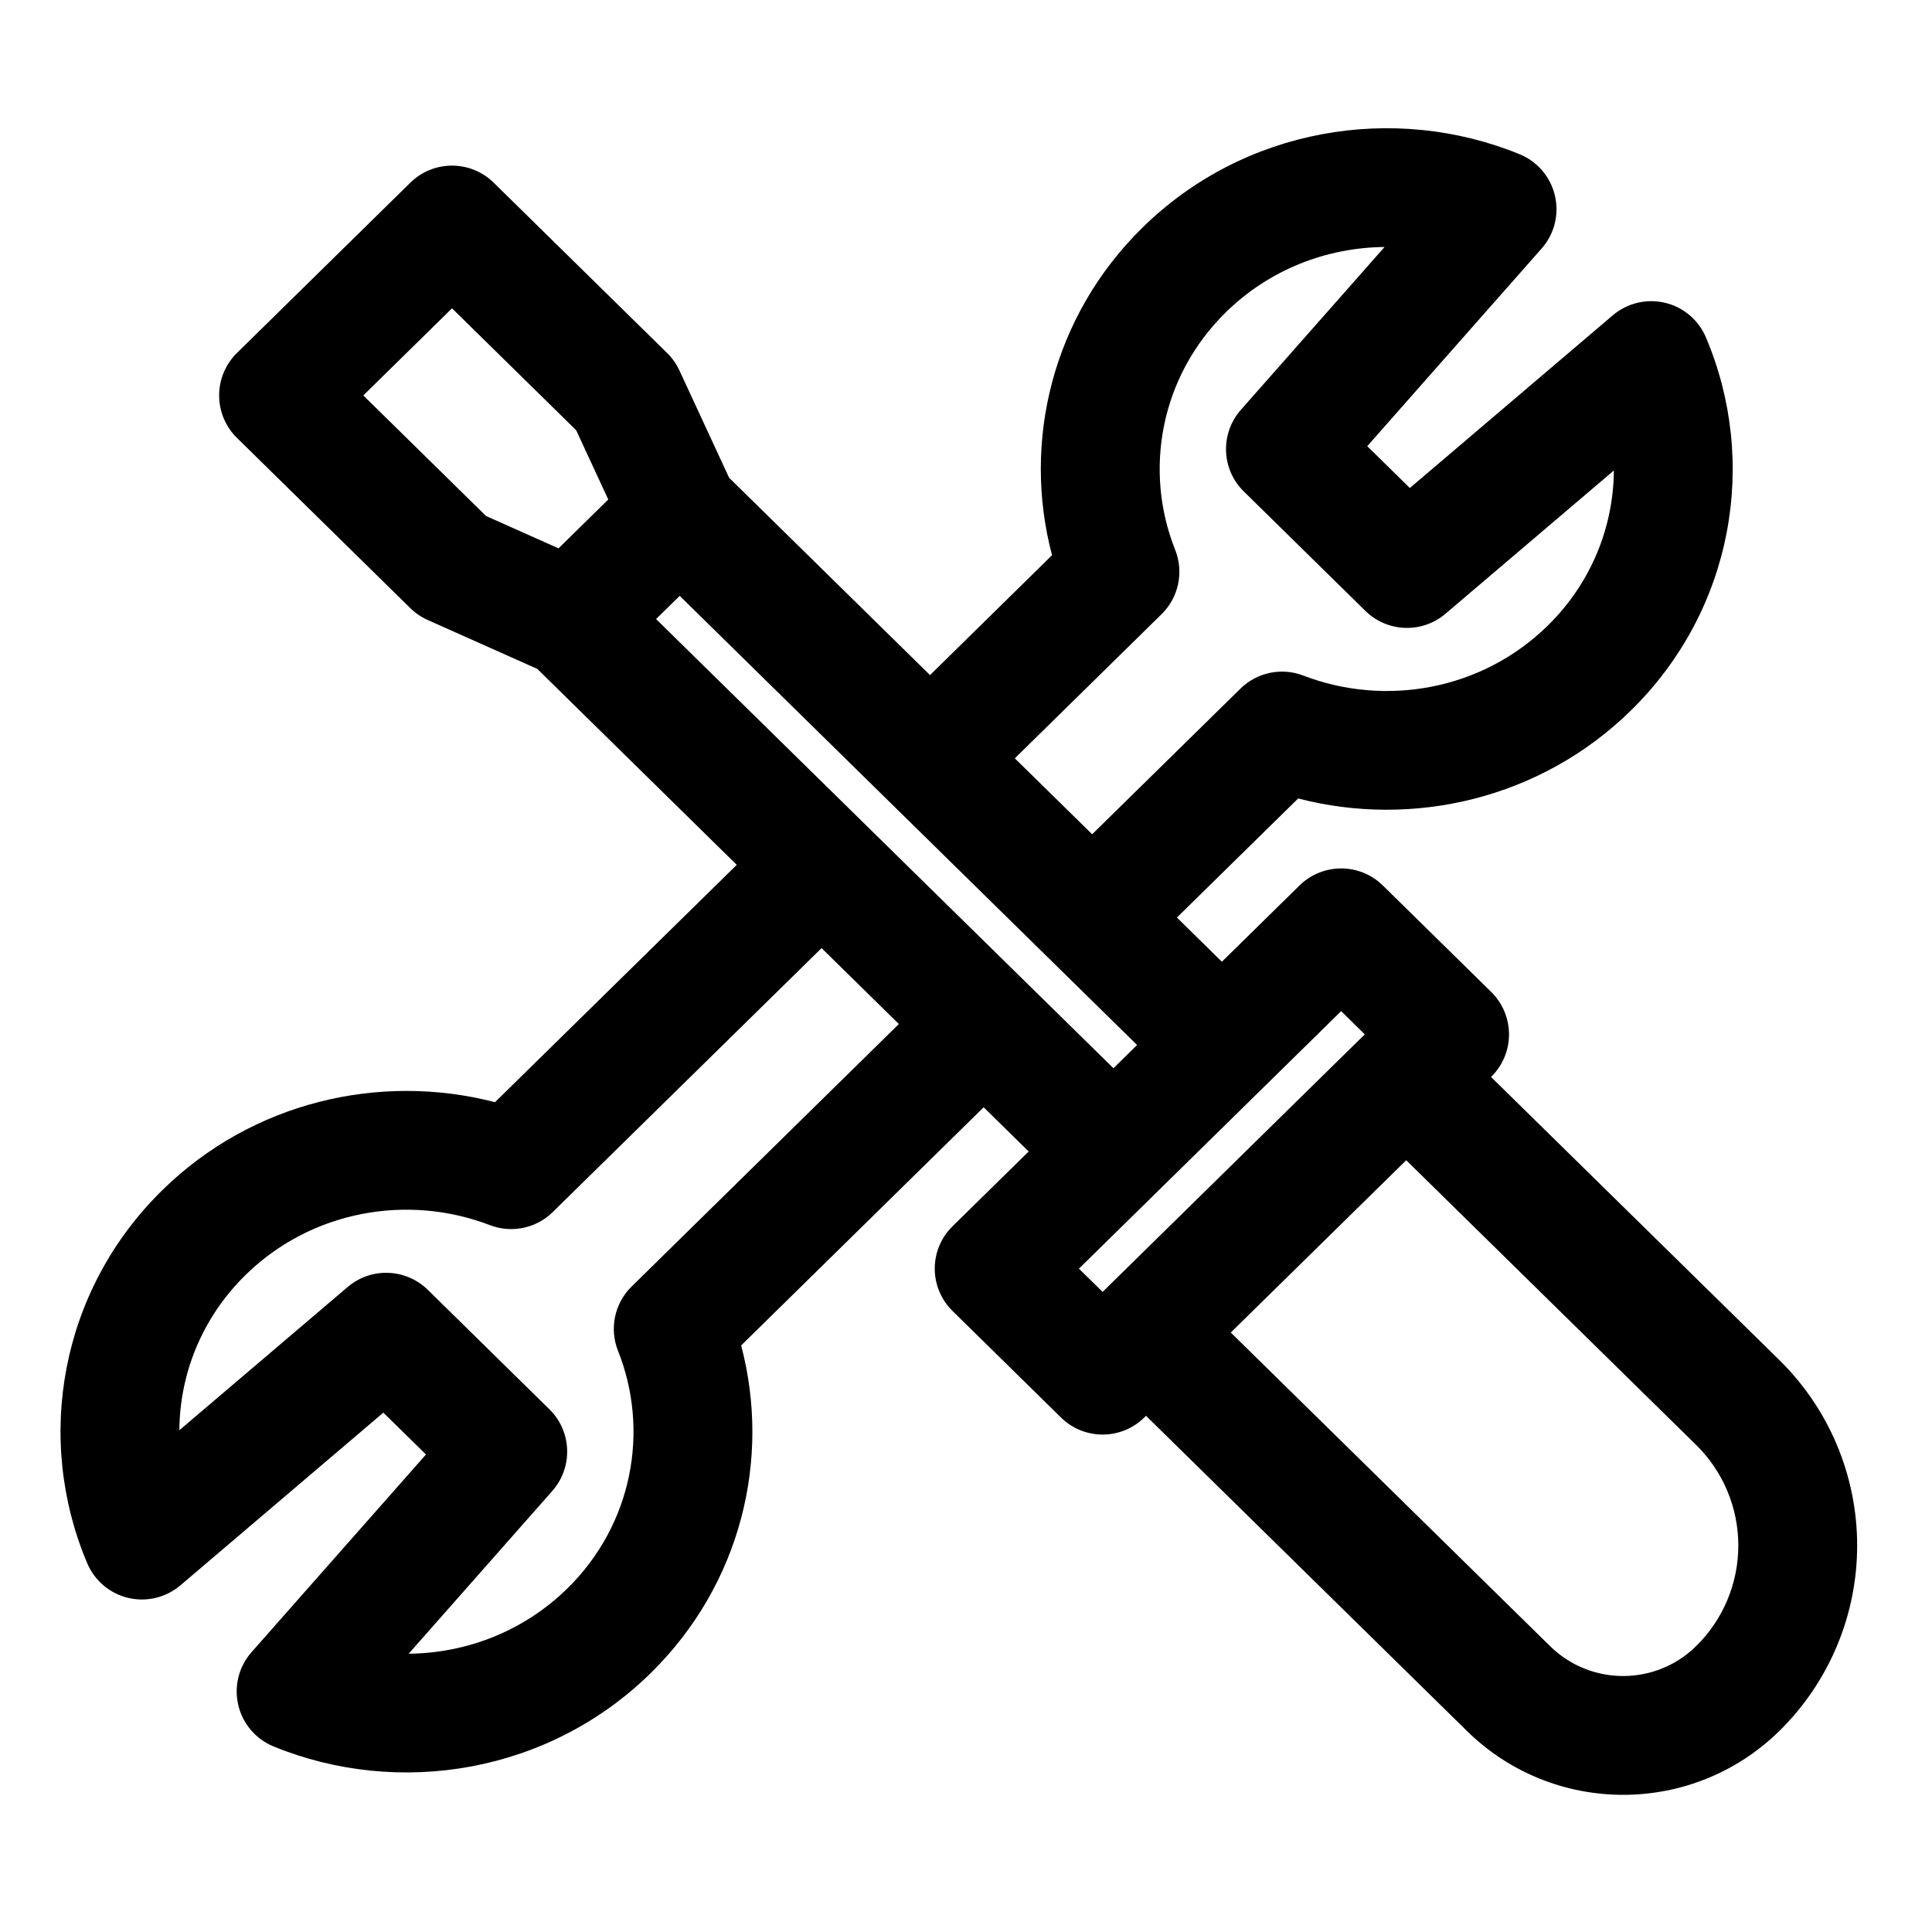 <?xml version="1.0" encoding="UTF-8"?>
<!-- The Best Svg Icon site in the world: iconSvg.co, Visit us! https://iconsvg.co -->
<svg fill="#000000" width="800px" height="800px" version="1.1" viewBox="144 144 512 512" xmlns="http://www.w3.org/2000/svg">
 <path d="m390.46 322.91 32.34-31.773c-7.949-30.023 0.031-63.309 23.961-86.812 27-26.527 66.738-33.031 99.941-19.461 4.723 1.938 8.219 6.031 9.367 10.988 1.164 4.977-0.141 10.188-3.527 14.012l-46.207 52.379 11.289 11.082 53.766-45.754c3.824-3.258 8.957-4.488 13.84-3.336 4.879 1.148 8.91 4.566 10.863 9.18 13.934 32.844 7.336 72.141-19.852 98.84-23.898 23.457-57.734 31.25-88.215 23.348l-32.133 31.551 11.918 11.715 20.578-20.215c6.125-6.016 15.949-6.016 22.074 0l28.734 28.23c3.008 2.961 4.707 7.008 4.707 11.227 0 4.234-1.699 8.281-4.707 11.242l-0.062 0.047 76.422 75.035c13.18 12.957 20.609 30.652 20.609 49.137s-7.43 36.18-20.609 49.137c-0.016 0-0.016 0.016-0.016 0.016-22.984 22.562-59.812 22.562-82.781 0l-85.051-83.523-0.473 0.457c-6.125 6.016-15.934 6.016-22.059 0l-28.734-28.23c-3.023-2.961-4.723-7.008-4.723-11.227 0-4.234 1.699-8.281 4.723-11.242l20.168-19.805-11.934-11.715-64.266 63.117c7.949 30.023-0.016 63.309-23.961 86.828-27 26.512-66.738 33.016-99.941 19.445-4.723-1.938-8.219-6.031-9.367-10.988-1.164-4.977 0.141-10.188 3.527-14.012l46.223-52.379-11.305-11.082-53.766 45.754c-3.824 3.258-8.957 4.488-13.84 3.336-4.863-1.148-8.91-4.566-10.863-9.18-13.918-32.844-7.32-72.141 19.867-98.84 23.883-23.457 57.719-31.25 88.199-23.348l64.062-62.898-52.852-51.926-29.031-12.957c-1.699-0.754-3.273-1.828-4.613-3.133l-45.973-45.152c-3.008-2.961-4.707-7.008-4.707-11.242 0-4.219 1.699-8.266 4.707-11.227l45.973-45.152c6.125-6.016 15.949-6.016 22.074 0l45.973 45.152c1.355 1.324 2.457 2.898 3.258 4.613l13.16 28.434 53.246 52.301zm126.2 128.57-46.492 45.656 84.641 83.129c10.738 10.531 27.93 10.531 38.652 0 0.016 0 0.016-0.016 0.016-0.016 7.164-7.023 11.195-16.641 11.195-26.672 0-10.027-4.031-19.633-11.195-26.672l-76.816-75.43zm-134.45-36.102-20.484-20.121-71.242 69.949c-4.394 4.328-10.91 5.684-16.672 3.465-21.664-8.328-47.281-3.938-64.77 13.242-11.555 11.352-17.414 26.215-17.508 41.109l44.602-37.957c6.203-5.289 15.414-4.961 21.238 0.754l32.211 31.645c5.984 5.856 6.312 15.367 0.789 21.648l-38.07 43.141c15.242-0.141 30.449-5.902 42.082-17.32 17.301-17.004 21.789-41.879 13.398-62.93-2.348-5.887-0.93-12.625 3.606-17.066l70.816-69.559zm117.21-3.418-69.496 68.25 6.281 6.156 69.477-68.25-6.266-6.156zm-175.29-110.05-6.266 6.141 121.21 119.04 6.266-6.156zm109.3 63.18 39.297-38.59c4.394-4.328 10.926-5.684 16.672-3.465 21.68 8.328 47.281 3.938 64.77-13.242 11.57-11.352 17.414-26.215 17.523-41.109l-44.617 37.957c-6.203 5.289-15.414 4.961-21.238-0.754l-32.211-31.645c-5.984-5.856-6.312-15.367-0.77-21.648l38.07-43.141c-15.258 0.141-30.465 5.902-42.082 17.32-17.32 17.004-21.805 41.879-13.414 62.93 2.348 5.887 0.93 12.625-3.606 17.066l-38.887 38.195 20.5 20.121zm-193.15-116.3 32.512 31.945 19.223 8.582 13.18-12.941-8.5-18.359-32.906-32.309z" fill-rule="evenodd"/>
</svg>
